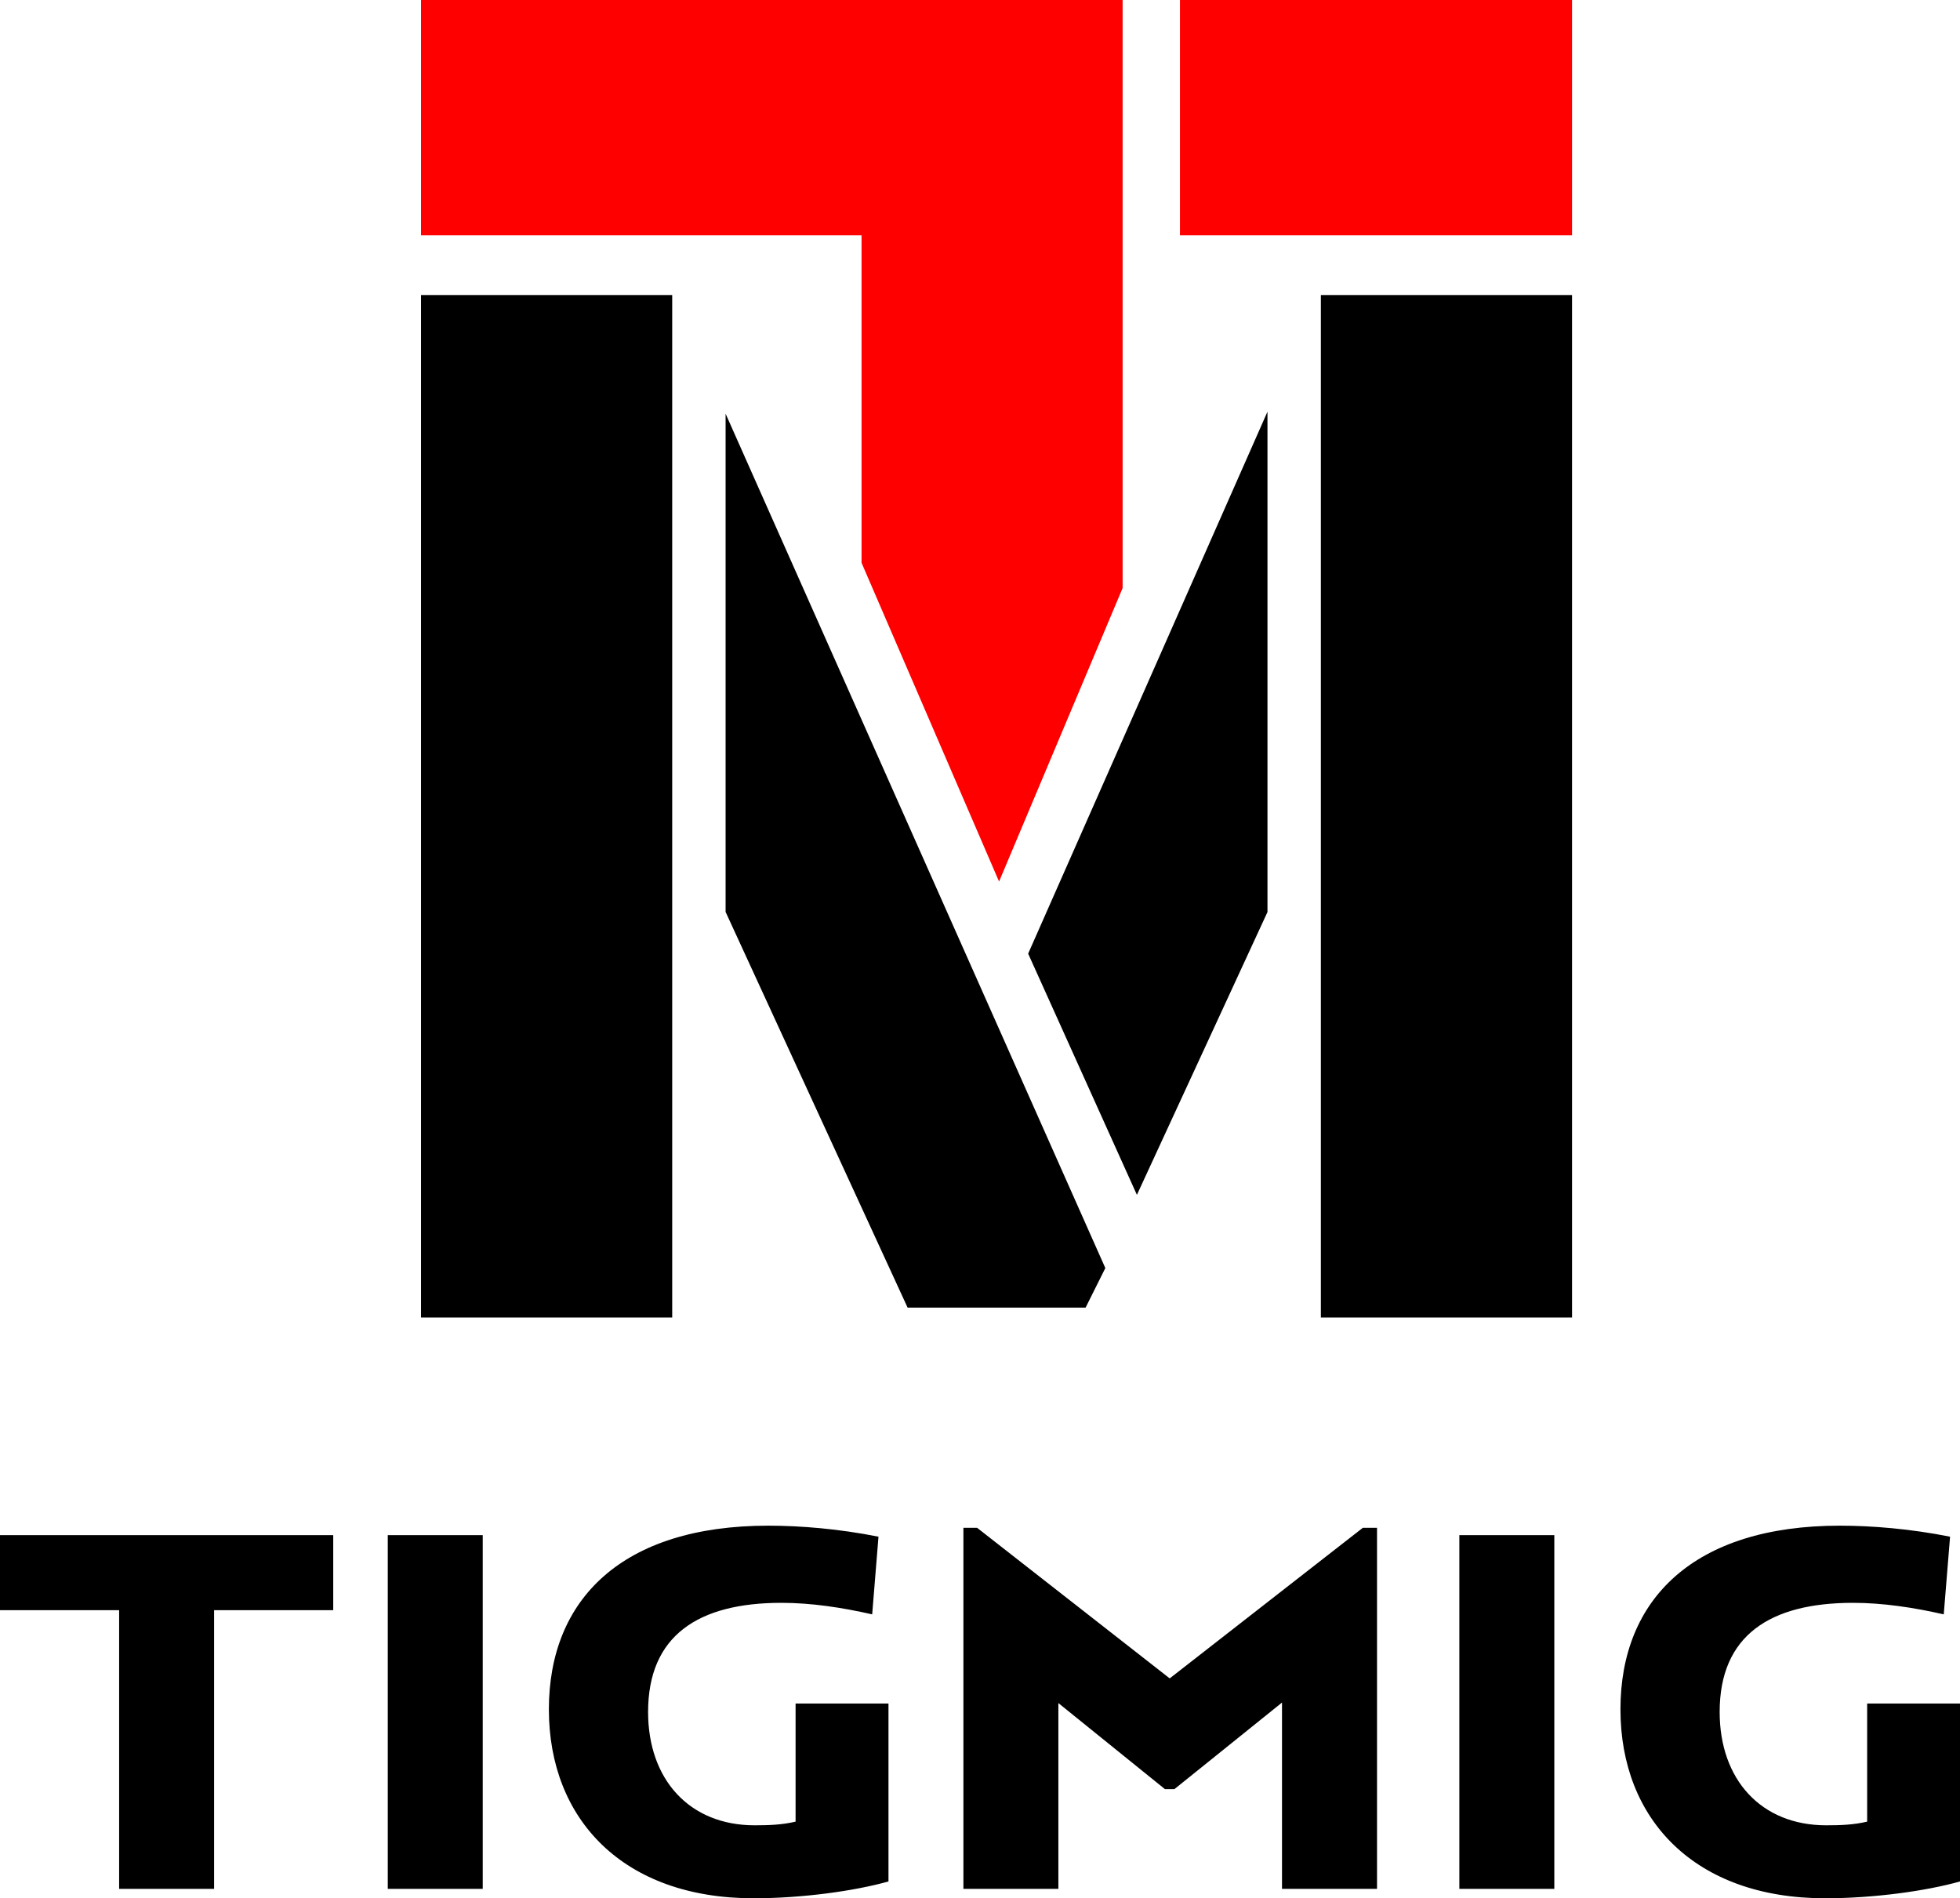 <?xml version="1.0" encoding="UTF-8"?><svg id="Livello_2" xmlns="http://www.w3.org/2000/svg" viewBox="0 0 341.38 330.64"><defs><style>.cls-1,.cls-2{stroke-width:0px;}.cls-2{fill:red;}</style></defs><g id="grafica"><path class="cls-1" d="m73.33,51.39h43.75v178.09h-43.75V51.39Zm53.05,107.48v-86.81l66.14,148.81-3.44,6.89h-31l-31.69-68.9Zm52.7,7.23l41.68-94.39v87.15l-22.74,49.26-18.95-42.03Zm50.98-114.71h43.75v178.09h-43.75V51.39Z"/><path class="cls-2" d="m73.33,0h122.2v102.43l-21.52,51.12-23.95-55.52v-57.04h-76.73V0Zm132.19,40.99V0h68.29v40.99h-68.29Z"/><path class="cls-1" d="m37.29,280.46v48.54h-16.54v-48.54H0v-13.07h58.04v13.07h-20.75Z"/><path class="cls-1" d="m67.54,329v-61.61h16.54v61.61h-16.54Z"/><path class="cls-1" d="m131.25,330.64c-22.67,0-35.65-13.71-35.65-32.91s12.8-31.99,38.21-31.99c5.58,0,12.34.55,19.2,1.92l-1.1,13.53c-5.21-1.19-10.6-2.01-15.81-2.01-14.44,0-23.22,5.67-23.22,19.01,0,11.79,7.22,19.74,18.56,19.74,2.56,0,4.84-.09,7.13-.64v-20.57h16.18v30.99c-5.85,1.65-14.99,2.93-23.49,2.93Z"/><path class="cls-1" d="m223.29,329v-32.45l-18.74,15.08h-1.65l-18.56-14.99v32.36h-16.54v-62.89h2.38l33.55,26.23,33.64-26.23h2.47v62.89h-16.54Z"/><path class="cls-1" d="m254.18,329v-61.61h16.54v61.61h-16.54Z"/><path class="cls-1" d="m317.89,330.64c-22.67,0-35.65-13.71-35.65-32.91s12.8-31.99,38.21-31.99c5.58,0,12.34.55,19.2,1.92l-1.1,13.53c-5.21-1.19-10.6-2.01-15.81-2.01-14.44,0-23.22,5.67-23.22,19.01,0,11.79,7.22,19.74,18.56,19.74,2.56,0,4.84-.09,7.13-.64v-20.57h16.18v30.99c-5.85,1.65-14.99,2.93-23.49,2.93Z"/></g></svg>